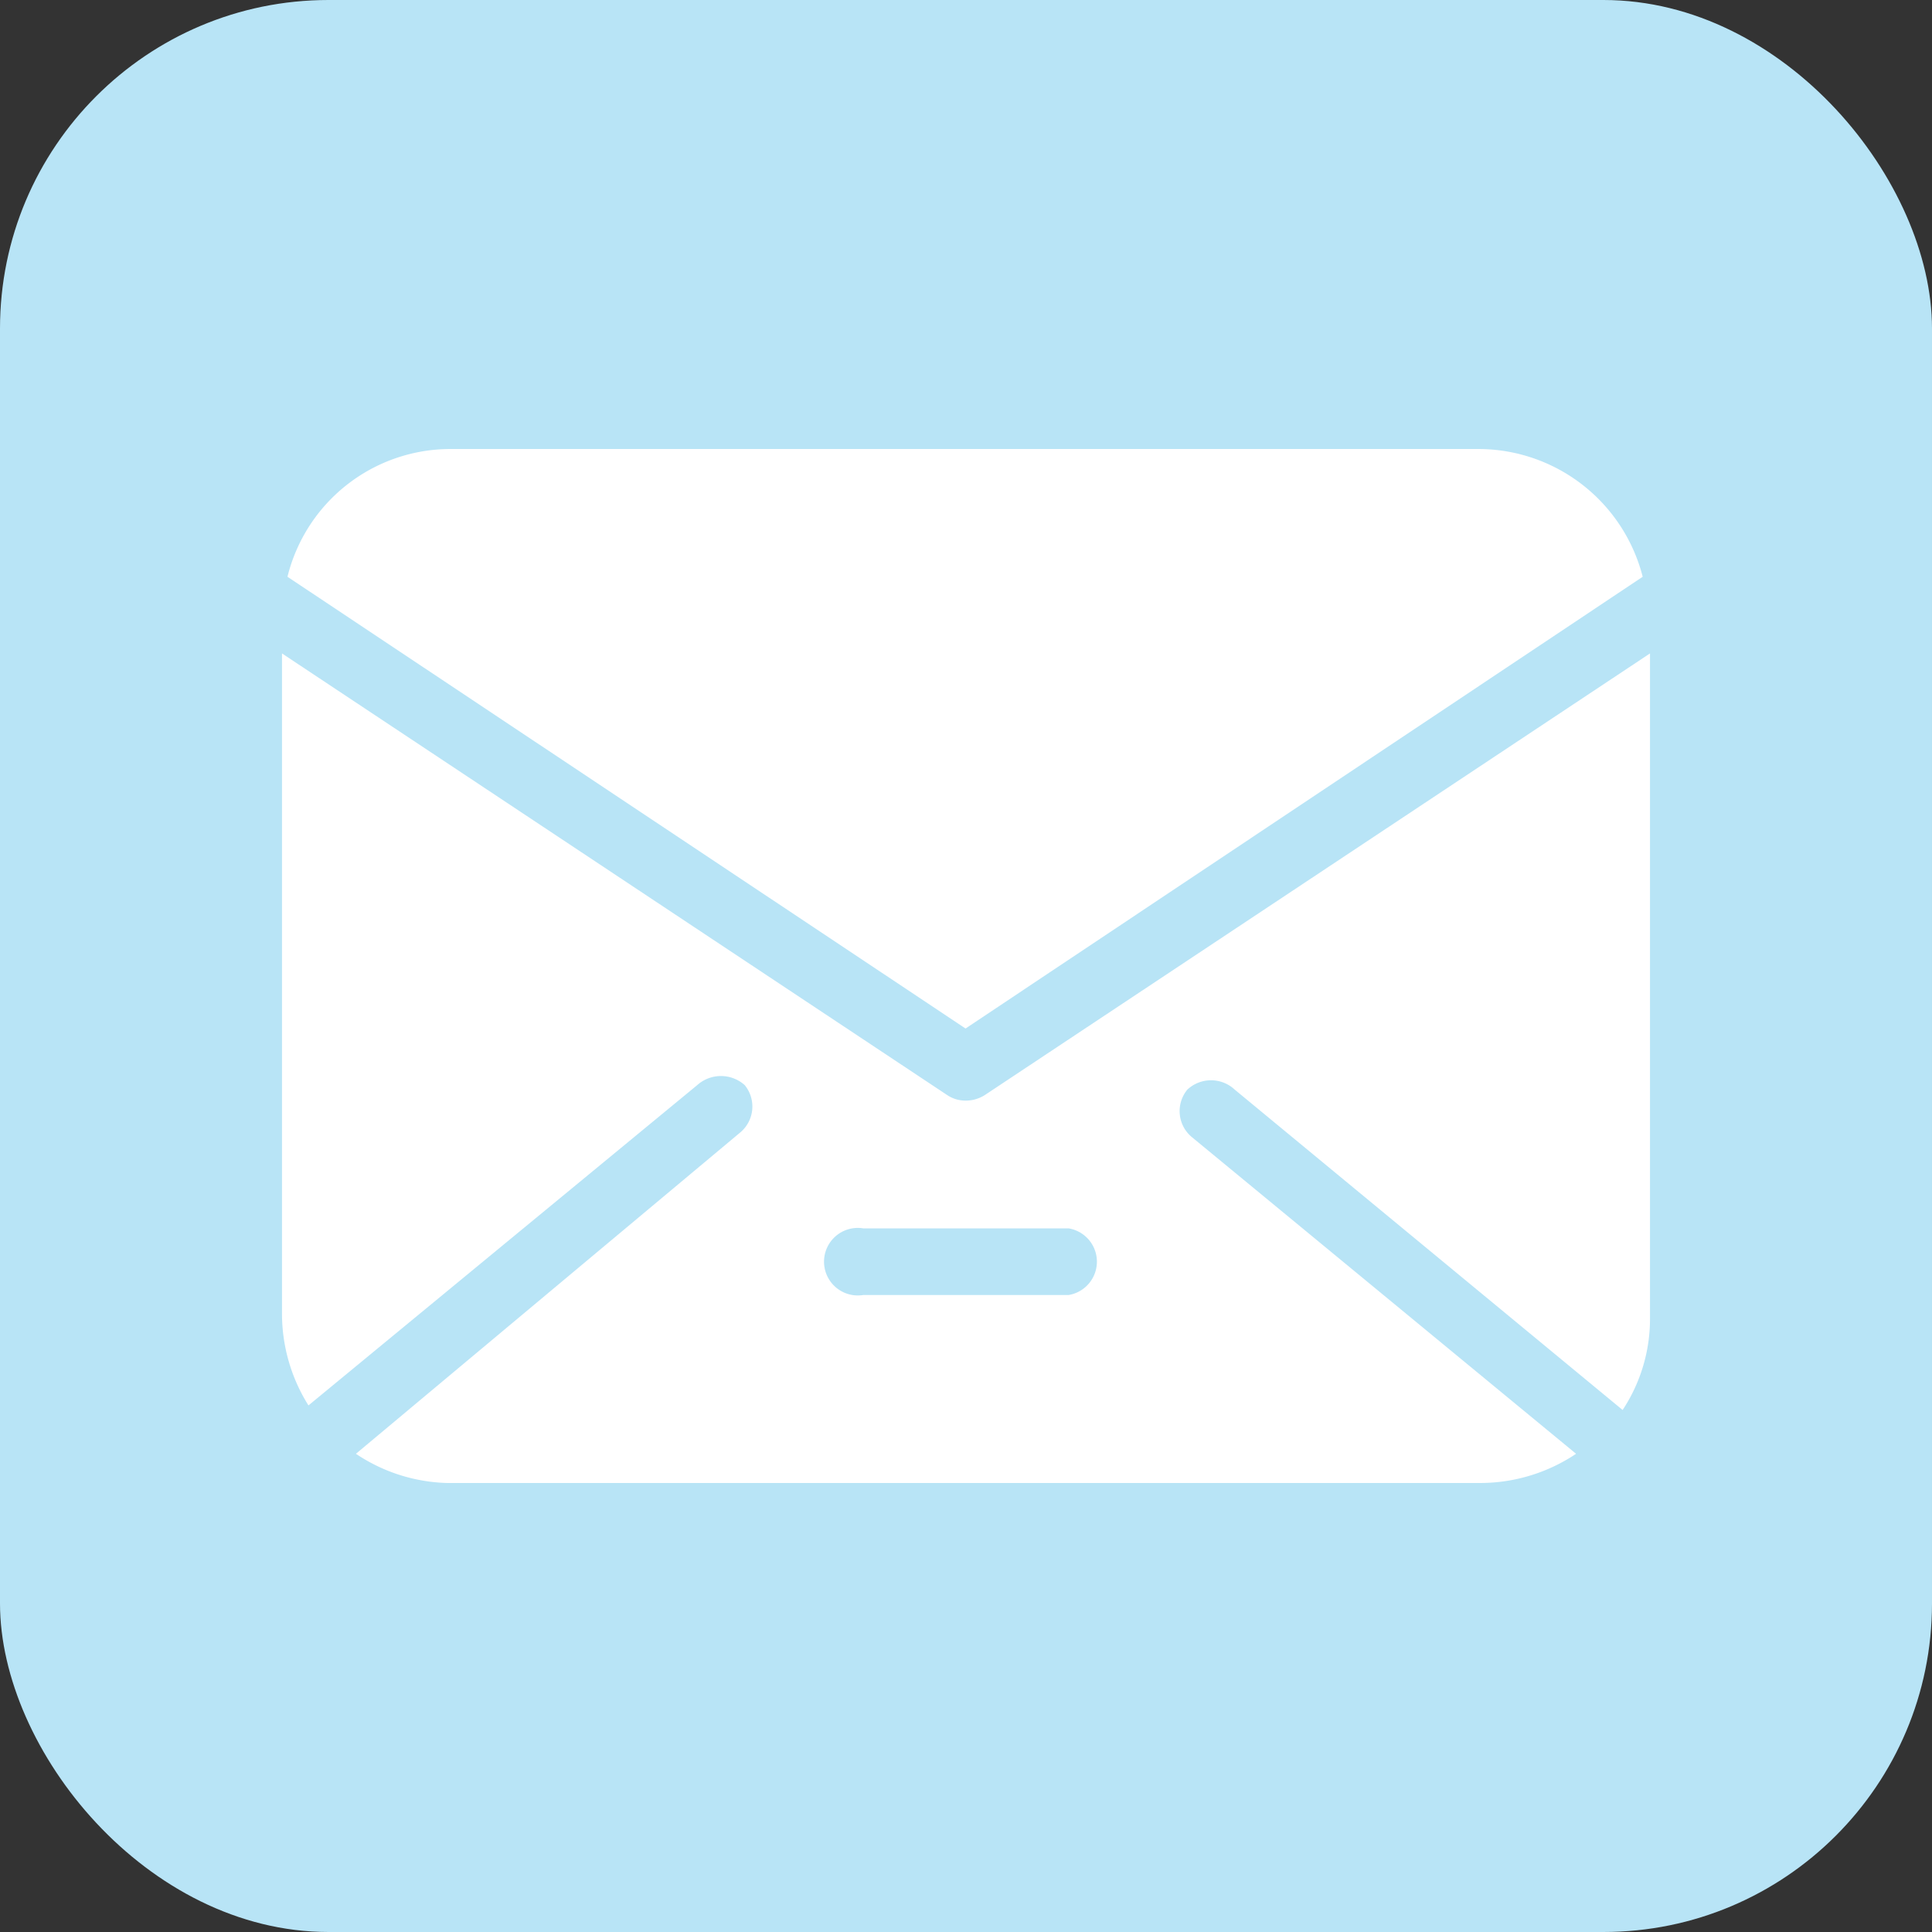 <svg xmlns="http://www.w3.org/2000/svg" viewBox="0 0 21.17 21.17"><rect x="0" y="0" width="21.17" height="21.17" fill="#333333" stroke="none"/><defs><style>.cls-1{fill:#b8e4f6;}.cls-2{fill:#fff;}</style></defs><g id="Ebene_2" data-name="Ebene 2"><g id="Ebene_1-2" data-name="Ebene 1"><g id="checkbox"><rect class="cls-1" width="21.17" height="21.17" rx="3.6"/><path class="cls-2" d="M18,6.32a1.86,1.86,0,0,0-1.8-1.4H4.94a1.84,1.84,0,0,0-1.79,1.4l7.43,4.95Z"/><path class="cls-2" d="M10.79,12a.39.39,0,0,1-.21.06.36.36,0,0,1-.2-.06L3.09,7.16V14.4a1.89,1.89,0,0,0,.29,1l4.26-3.51a.39.39,0,0,1,.52,0,.37.37,0,0,1-.05.52L3.9,15.93a1.88,1.88,0,0,0,1,.32H16.22a1.89,1.89,0,0,0,1.05-.32l-4.21-3.47a.37.37,0,0,1-.05-.52.38.38,0,0,1,.52,0l4.25,3.51a1.81,1.81,0,0,0,.3-1V7.16Zm.92,2.19H9.46a.37.37,0,1,1,0-.73h2.25a.37.37,0,0,1,0,.73Z"/></g></g></g></svg>